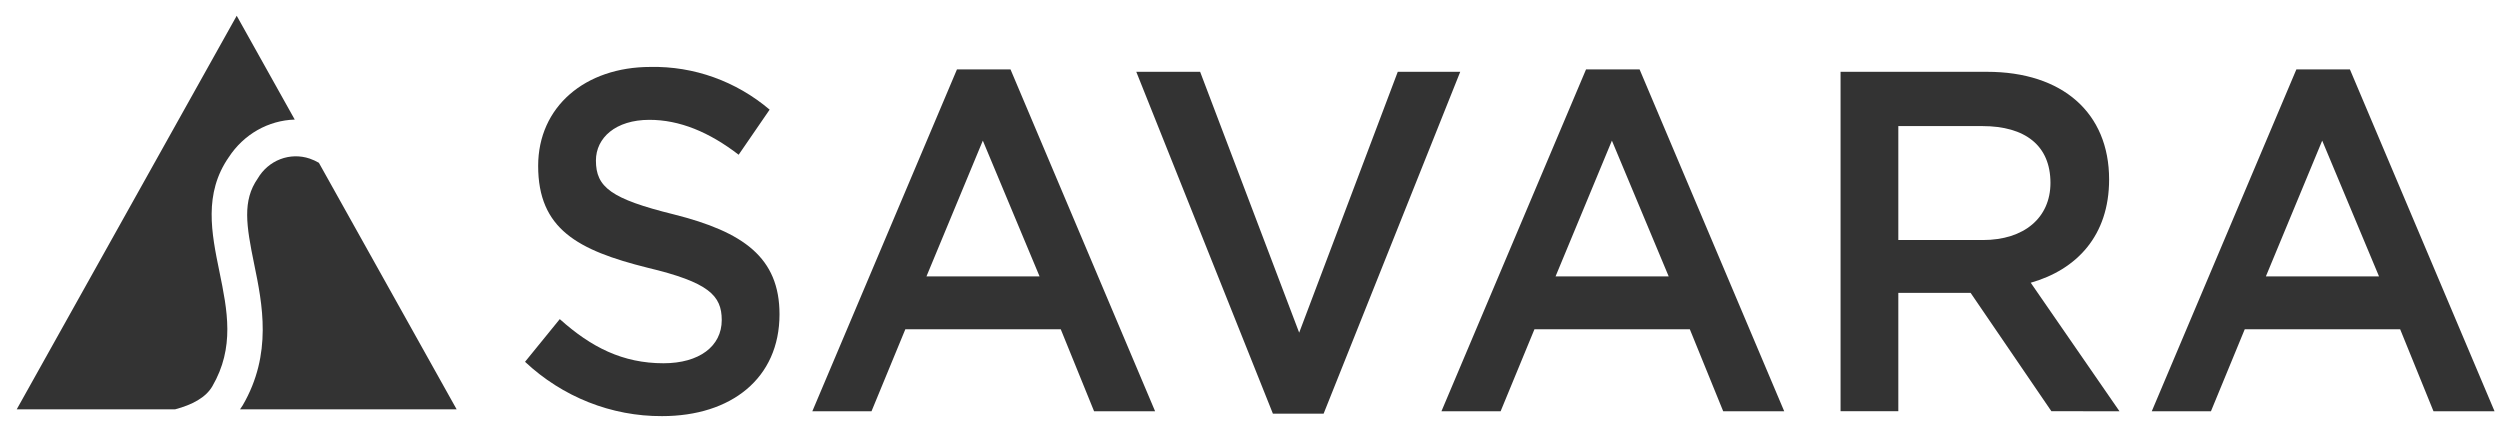 <svg width="76" height="13" viewBox="0 0 76 13" fill="none" xmlns="http://www.w3.org/2000/svg">
<g clip-path="url(#clip0_2385_1408)">
<g clip-path="url(#clip1_2385_1408)">
<path d="M20.485 6.518C22.598 7.049 23.697 7.829 23.697 9.555C23.697 11.501 22.227 12.65 20.128 12.65C18.588 12.658 17.101 12.068 15.961 10.999L17.017 9.701C17.973 10.557 18.93 11.043 20.171 11.043C21.256 11.043 21.941 10.527 21.941 9.731C21.941 8.979 21.541 8.582 19.686 8.139C17.559 7.608 16.36 6.959 16.36 5.043C16.36 3.244 17.789 2.035 19.773 2.035C21.092 2.008 22.377 2.468 23.397 3.333L22.455 4.704C21.555 4.011 20.656 3.643 19.743 3.643C18.715 3.643 18.116 4.189 18.116 4.881C18.116 5.691 18.573 6.045 20.485 6.518Z" fill="#333333"/>
<path d="M35.115 12.502H33.26L32.247 10.01H27.522L26.494 12.502H24.695L29.092 2.109H30.719L35.115 12.502ZM29.878 4.275L28.164 8.403H31.603L29.878 4.275Z" fill="#333333"/>
<path d="M42.492 2.183H44.391L40.238 12.575H38.696L34.543 2.183H36.484L39.495 10.113L42.492 2.183Z" fill="#333333"/>
<path d="M54.24 12.502H52.385L51.371 10.01H46.647L45.619 12.502H43.82L48.216 2.109H49.843L54.24 12.502ZM49.002 4.275L47.289 8.402H50.728L49.002 4.275Z" fill="#333333"/>
<path d="M62.362 12.501L59.907 8.904H57.709V12.501H55.953V2.183H60.406C62.704 2.183 64.117 3.435 64.117 5.455C64.117 7.165 63.132 8.197 61.734 8.595L64.432 12.502L62.362 12.501ZM60.264 3.833H57.709V7.297H60.279C61.535 7.297 62.334 6.619 62.334 5.558C62.333 4.423 61.563 3.833 60.264 3.833Z" fill="#333333"/>
<path d="M75.834 12.502H73.978L72.965 10.01H68.24L67.213 12.502H65.414L69.81 2.109H71.437L75.834 12.502ZM70.595 4.275L68.883 8.402H72.322L70.595 4.275Z" fill="#333333"/>
<path d="M6.454 11.745C7.142 10.561 6.913 9.441 6.67 8.255C6.431 7.09 6.184 5.885 6.958 4.774C7.181 4.434 7.478 4.153 7.826 3.955C8.174 3.757 8.563 3.647 8.96 3.635L7.196 0.479L0.508 12.444H5.322C5.843 12.306 6.255 12.086 6.454 11.745Z" fill="#333333"/>
<path d="M7.835 5.426C7.364 6.102 7.486 6.854 7.726 8.024C7.976 9.242 8.287 10.759 7.38 12.319C7.354 12.362 7.325 12.402 7.297 12.444H13.882L9.694 4.949C9.605 4.897 9.511 4.854 9.414 4.821C9.123 4.723 8.809 4.729 8.522 4.839C8.235 4.949 7.993 5.156 7.835 5.426Z" fill="#333333"/>
</g>
</g>
<defs>
<clipPath id="clip0_2385_1408">
<rect width="76" height="13" fill="white"/>
</clipPath>
<clipPath id="clip1_2385_1408">
<rect width="75.326" height="12.169" fill="white" transform="translate(0.508 0.479)"/>
</clipPath>
</defs>
</svg>

